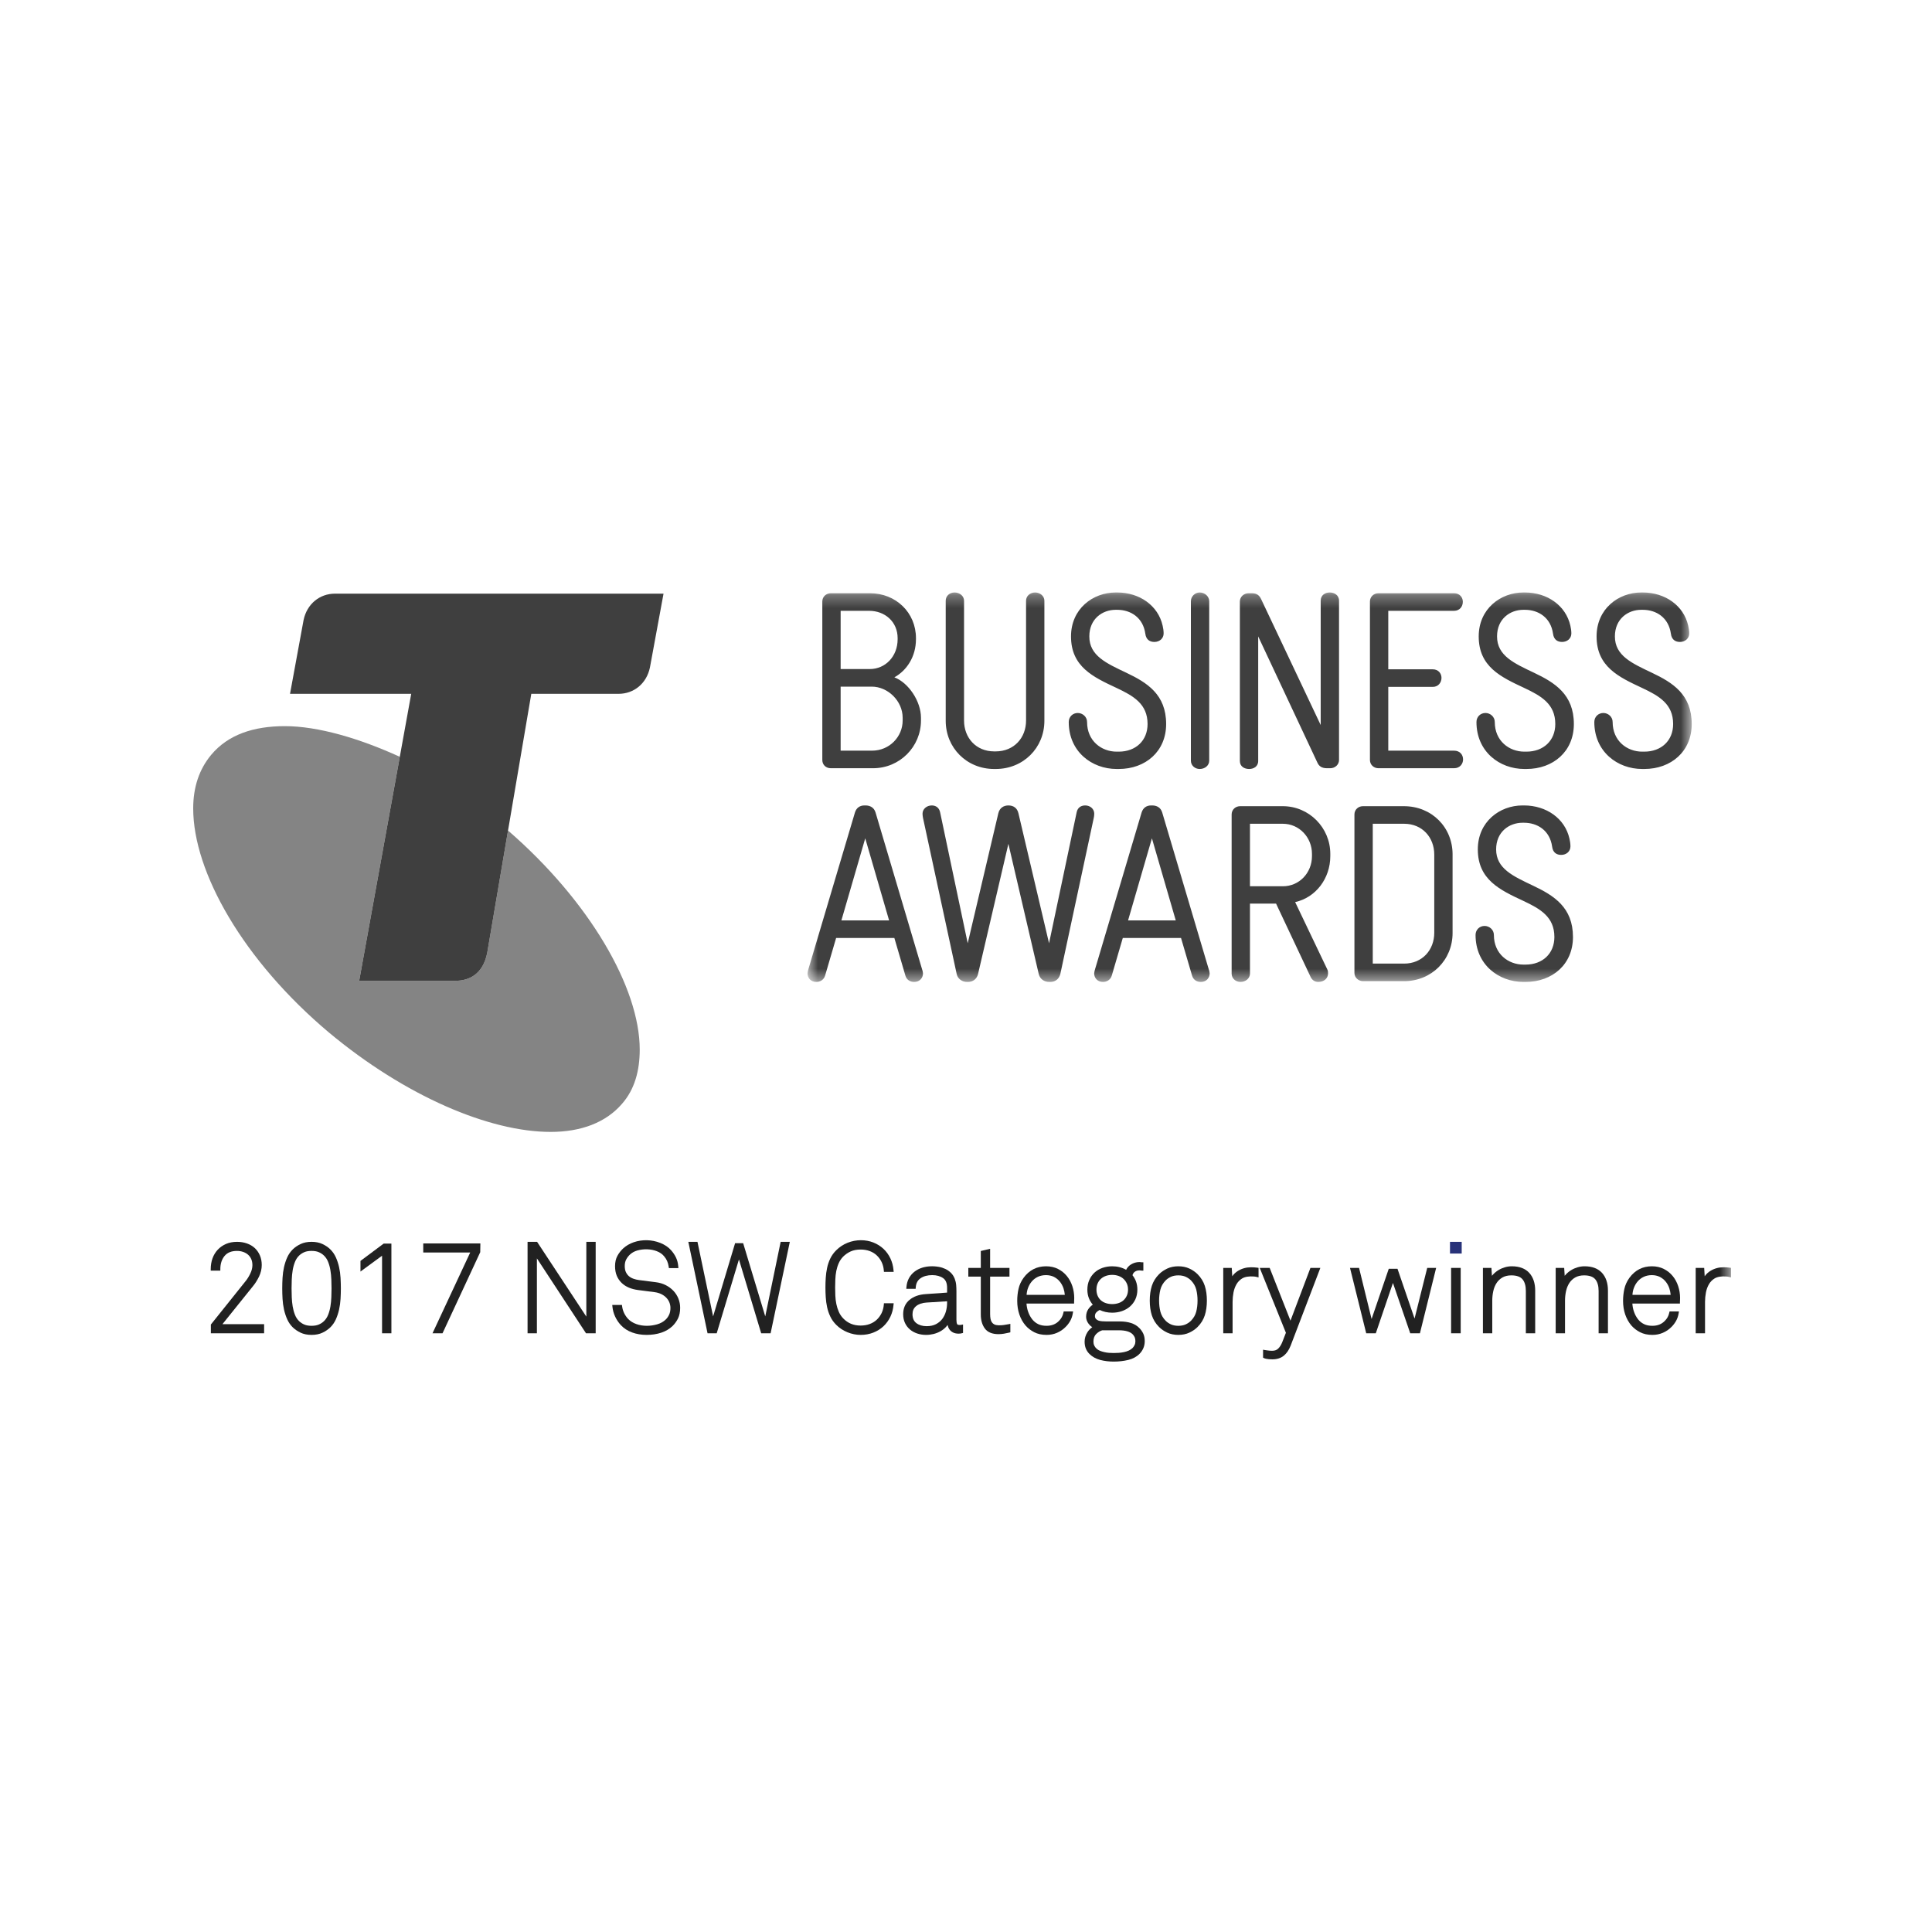<?xml version="1.0" encoding="UTF-8" standalone="no"?>
<svg width="150px" height="150px" viewBox="0 0 150 150" version="1.1" xmlns="http://www.w3.org/2000/svg" xmlns:xlink="http://www.w3.org/1999/xlink">
    <!-- Generator: Sketch 46.2 (44496) - http://www.bohemiancoding.com/sketch -->
    <title>Trust/Telstra-bw</title>
    <desc>Created with Sketch.</desc>
    <defs>
        <polygon id="path-1" points="69.345 0.286 0.695 0.286 0.695 30.523 69.345 30.523 69.345 0.286"></polygon>
        <polygon id="path-3" points="0 60.714 119.393 60.714 119.393 1 0 1"></polygon>
    </defs>
    <g id="Symbols" stroke="none" stroke-width="1" fill="none" fill-rule="evenodd">
        <g id="Trust/Telstra-bw">
            <g id="Page-1" transform="translate(15, 45)">
                <path d="M24.443,19.482 C30.752,24.95 34.668,31.683 34.668,36.486 C34.668,38.133 34.274,39.586 33.286,40.708 C32.032,42.156 30.12,42.881 27.751,42.881 C23,42.881 16.475,40.112 10.542,35.167 C3.888,29.572 0,22.712 0,17.769 C0,16.122 0.462,14.737 1.388,13.615 C2.704,12.037 4.681,11.378 7.117,11.378 C9.677,11.378 12.892,12.319 16.04,13.758 L12.887,31.146 L20.37,31.146 C21.369,31.146 22.494,30.683 22.827,28.975 L24.443,19.482 Z" id="Fill-1" fill="#848484"></path>
                <path d="M11.008,1.091 C9.82,1.091 8.833,1.888 8.57,3.139 L7.517,8.869 L16.927,8.869 L12.887,31.146 L20.371,31.146 C21.369,31.146 22.494,30.683 22.828,28.975 L26.25,8.869 L33.018,8.869 C34.211,8.869 35.196,8.078 35.46,6.827 L36.516,1.091 L11.008,1.091 Z" id="Fill-3" fill="#3F3F3F"></path>
                <g id="Group-7" transform="translate(47, 0.714)">
                    <mask id="mask-2" fill="white">
                        <use xlink:href="#path-1"></use>
                    </mask>
                    <g id="Clip-6"></g>
                    <path d="M2.507,13.931 C2.117,13.931 1.844,13.659 1.844,13.287 L1.844,0.989 C1.844,0.618 2.137,0.345 2.507,0.345 L5.547,0.345 C7.555,0.345 9.115,1.846 9.115,3.834 L9.115,3.911 C9.115,5.276 8.393,6.349 7.438,6.874 C8.53,7.285 9.504,8.726 9.504,10.013 L9.504,10.228 C9.504,12.254 7.867,13.931 5.781,13.931 L2.507,13.931 Z M5.528,6.231 C6.736,6.231 7.692,5.257 7.692,3.911 L7.692,3.834 C7.692,2.567 6.717,1.709 5.47,1.709 L3.267,1.709 L3.267,6.231 L5.528,6.231 Z M3.267,12.567 L5.703,12.567 C7.069,12.567 8.082,11.475 8.082,10.228 L8.082,10.013 C8.082,8.706 6.932,7.596 5.684,7.596 L3.267,7.596 L3.267,12.567 Z M11.425,0.93 C11.425,0.56 11.717,0.286 12.107,0.286 C12.517,0.286 12.848,0.56 12.848,0.93 L12.848,10.228 C12.848,11.572 13.783,12.624 15.187,12.624 L15.304,12.624 C16.727,12.624 17.663,11.572 17.663,10.228 L17.663,0.93 C17.663,0.56 17.975,0.286 18.364,0.286 C18.754,0.286 19.086,0.56 19.086,0.93 L19.086,10.247 C19.086,12.352 17.448,13.99 15.304,13.99 L15.187,13.99 C13.062,13.99 11.425,12.352 11.425,10.247 L11.425,0.93 Z M28.344,3.463 C28.344,3.854 28.032,4.126 27.623,4.126 C27.272,4.126 26.98,3.951 26.922,3.484 C26.747,2.236 25.791,1.631 24.739,1.631 L24.622,1.631 C23.589,1.631 22.575,2.333 22.575,3.698 C22.575,5.199 23.901,5.783 25.46,6.524 C27.058,7.285 28.539,8.201 28.539,10.5 C28.539,12.624 26.941,13.99 24.856,13.99 L24.7,13.99 C22.77,13.99 20.977,12.644 20.977,10.344 C20.977,9.935 21.288,9.642 21.678,9.642 C22.049,9.642 22.4,9.935 22.4,10.344 C22.4,11.806 23.511,12.644 24.7,12.644 L24.856,12.644 C26.181,12.644 27.097,11.786 27.097,10.5 C27.097,8.941 26.006,8.318 24.68,7.694 C22.886,6.855 21.153,6.056 21.153,3.698 C21.153,1.553 22.848,0.286 24.622,0.286 L24.739,0.286 C26.473,0.286 27.916,1.3 28.266,2.86 C28.306,3.035 28.344,3.249 28.344,3.463 L28.344,3.463 Z M30.46,0.969 C30.46,0.598 30.772,0.286 31.143,0.286 C31.552,0.286 31.883,0.598 31.883,0.969 L31.883,13.346 C31.883,13.716 31.552,13.99 31.143,13.99 C30.772,13.99 30.46,13.716 30.46,13.346 L30.46,0.969 Z M40.539,0.93 C40.539,0.482 40.89,0.286 41.241,0.286 C41.591,0.286 41.962,0.482 41.962,0.93 L41.962,13.287 C41.962,13.659 41.65,13.931 41.28,13.931 L41.027,13.931 C40.597,13.931 40.403,13.755 40.285,13.502 L35.686,3.698 L35.686,13.366 C35.686,13.814 35.315,13.99 34.984,13.99 C34.633,13.99 34.263,13.814 34.263,13.366 L34.263,0.989 C34.263,0.618 34.574,0.345 34.945,0.345 L35.198,0.345 C35.627,0.345 35.802,0.56 35.919,0.813 L40.539,10.578 L40.539,0.93 Z M50.892,0.345 C51.34,0.345 51.574,0.676 51.574,1.007 C51.574,1.359 51.34,1.709 50.892,1.709 L45.785,1.709 L45.785,6.251 L49.235,6.251 C49.683,6.251 49.917,6.582 49.917,6.913 C49.917,7.265 49.683,7.616 49.235,7.616 L45.785,7.616 L45.785,12.567 L50.892,12.567 C51.36,12.567 51.593,12.898 51.593,13.248 C51.593,13.579 51.36,13.931 50.892,13.931 L45.025,13.931 C44.654,13.931 44.362,13.659 44.362,13.287 L44.362,0.989 C44.362,0.618 44.654,0.345 45.025,0.345 L50.892,0.345 Z M60,3.463 C60,3.854 59.687,4.126 59.278,4.126 C58.927,4.126 58.635,3.951 58.576,3.484 C58.401,2.236 57.446,1.631 56.393,1.631 L56.276,1.631 C55.243,1.631 54.23,2.333 54.23,3.698 C54.23,5.199 55.555,5.783 57.114,6.524 C58.713,7.285 60.194,8.201 60.194,10.5 C60.194,12.624 58.596,13.99 56.51,13.99 L56.354,13.99 C54.425,13.99 52.632,12.644 52.632,10.344 C52.632,9.935 52.944,9.642 53.333,9.642 C53.703,9.642 54.054,9.935 54.054,10.344 C54.054,11.806 55.165,12.644 56.354,12.644 L56.51,12.644 C57.836,12.644 58.752,11.786 58.752,10.5 C58.752,8.941 57.66,8.318 56.335,7.694 C54.542,6.855 52.807,6.056 52.807,3.698 C52.807,1.553 54.503,0.286 56.276,0.286 L56.393,0.286 C58.128,0.286 59.57,1.3 59.922,2.86 C59.961,3.035 60,3.249 60,3.463 L60,3.463 Z M69.15,3.463 C69.15,3.854 68.838,4.126 68.428,4.126 C68.077,4.126 67.785,3.951 67.727,3.484 C67.551,2.236 66.596,1.631 65.543,1.631 L65.426,1.631 C64.393,1.631 63.38,2.333 63.38,3.698 C63.38,5.199 64.706,5.783 66.265,6.524 C67.863,7.285 69.345,8.201 69.345,10.5 C69.345,12.624 67.746,13.99 65.661,13.99 L65.505,13.99 C63.575,13.99 61.782,12.644 61.782,10.344 C61.782,9.935 62.094,9.642 62.484,9.642 C62.854,9.642 63.205,9.935 63.205,10.344 C63.205,11.806 64.316,12.644 65.505,12.644 L65.661,12.644 C66.986,12.644 67.902,11.786 67.902,10.5 C67.902,8.941 66.811,8.318 65.485,7.694 C63.692,6.855 61.958,6.056 61.958,3.698 C61.958,1.553 63.653,0.286 65.426,0.286 L65.543,0.286 C67.278,0.286 68.72,1.3 69.071,2.86 C69.111,3.035 69.15,3.249 69.15,3.463 L69.15,3.463 Z M2.916,27.112 L2.059,30.035 C1.961,30.367 1.669,30.523 1.376,30.523 C0.948,30.523 0.695,30.21 0.695,29.86 C0.695,29.782 0.734,29.645 0.753,29.568 L4.378,17.366 C4.495,16.995 4.768,16.82 5.119,16.82 L5.197,16.82 C5.547,16.82 5.86,16.976 5.977,17.366 L9.563,29.451 C9.621,29.606 9.66,29.782 9.66,29.86 C9.66,30.21 9.407,30.523 8.978,30.523 C8.666,30.523 8.393,30.367 8.296,30.035 L7.438,27.112 L2.916,27.112 Z M5.177,19.373 L3.326,25.746 L7.029,25.746 L5.177,19.373 Z M13.932,29.918 C13.835,30.308 13.522,30.523 13.153,30.523 L13.074,30.523 C12.704,30.523 12.353,30.288 12.275,29.899 L9.663,17.794 C9.644,17.697 9.625,17.561 9.625,17.463 C9.625,17.092 9.956,16.82 10.346,16.82 C10.638,16.82 10.91,16.976 10.989,17.346 L13.133,27.521 L15.511,17.424 C15.609,17.015 15.921,16.82 16.291,16.82 C16.68,16.82 16.973,17.015 17.07,17.424 L19.448,27.521 L21.593,17.346 C21.671,16.976 21.943,16.82 22.255,16.82 C22.645,16.82 22.957,17.092 22.957,17.463 C22.957,17.6 22.937,17.697 22.918,17.794 L20.325,29.899 C20.229,30.308 19.916,30.523 19.546,30.523 L19.467,30.523 C19.078,30.523 18.747,30.308 18.65,29.918 L16.291,19.802 L13.932,29.918 Z M25.173,27.112 L24.316,30.035 C24.218,30.367 23.925,30.523 23.633,30.523 C23.205,30.523 22.951,30.21 22.951,29.86 C22.951,29.782 22.99,29.645 23.01,29.568 L26.635,17.366 C26.752,16.995 27.025,16.82 27.376,16.82 L27.454,16.82 C27.804,16.82 28.116,16.976 28.233,17.366 L31.82,29.451 C31.879,29.606 31.918,29.782 31.918,29.86 C31.918,30.21 31.664,30.523 31.235,30.523 C30.923,30.523 30.651,30.367 30.553,30.035 L29.695,27.112 L25.173,27.112 Z M27.435,19.373 L25.583,25.746 L29.286,25.746 L27.435,19.373 Z M35.047,29.879 C35.047,30.249 34.715,30.523 34.306,30.523 C33.936,30.523 33.624,30.249 33.624,29.879 L33.624,17.522 C33.624,17.151 33.916,16.878 34.286,16.878 L37.6,16.878 C39.627,16.878 41.284,18.535 41.284,20.581 L41.284,20.757 C41.284,22.492 40.153,23.973 38.555,24.324 L41.05,29.548 C41.109,29.664 41.109,29.782 41.109,29.86 C41.109,30.249 40.797,30.523 40.349,30.523 C40.133,30.523 39.9,30.425 39.764,30.153 L37.073,24.441 L35.047,24.441 L35.047,29.879 Z M39.861,20.581 C39.861,19.295 38.867,18.243 37.6,18.243 L35.047,18.243 L35.047,23.096 L37.6,23.096 C38.886,23.096 39.861,22.043 39.861,20.757 L39.861,20.581 Z M43.84,30.464 C43.47,30.464 43.158,30.192 43.158,29.821 L43.158,17.522 C43.158,17.151 43.45,16.878 43.82,16.878 L46.998,16.878 C49.162,16.878 50.778,18.516 50.778,20.62 L50.778,26.722 C50.778,28.807 49.162,30.464 46.998,30.464 L43.84,30.464 Z M49.356,20.64 C49.356,19.295 48.421,18.243 47.017,18.243 L44.581,18.243 L44.581,29.1 L47.017,29.1 C48.421,29.1 49.356,28.047 49.356,26.702 L49.356,20.64 Z M59.929,19.996 C59.929,20.387 59.618,20.66 59.209,20.66 C58.858,20.66 58.565,20.485 58.507,20.017 C58.331,18.769 57.376,18.164 56.323,18.164 L56.207,18.164 C55.174,18.164 54.159,18.867 54.159,20.231 C54.159,21.732 55.486,22.316 57.045,23.057 C58.643,23.818 60.125,24.734 60.125,27.034 C60.125,29.158 58.526,30.523 56.441,30.523 L56.284,30.523 C54.355,30.523 52.562,29.178 52.562,26.877 C52.562,26.468 52.874,26.176 53.263,26.176 C53.634,26.176 53.985,26.468 53.985,26.877 C53.985,28.339 55.095,29.178 56.284,29.178 L56.441,29.178 C57.766,29.178 58.682,28.32 58.682,27.034 C58.682,25.474 57.59,24.851 56.265,24.227 C54.471,23.389 52.737,22.59 52.737,20.231 C52.737,18.086 54.433,16.82 56.207,16.82 L56.323,16.82 C58.058,16.82 59.501,17.833 59.851,19.393 C59.89,19.569 59.929,19.783 59.929,19.996 L59.929,19.996 Z" id="Fill-5" fill="#3F3F3F" mask="url(#mask-2)"></path>
                </g>
                <path d="M4.637,54.863 C4.817,54.645 4.977,54.391 5.113,54.11 C5.251,53.821 5.322,53.52 5.322,53.214 C5.322,52.941 5.273,52.689 5.177,52.467 C5.08,52.243 4.945,52.05 4.776,51.895 C4.607,51.741 4.402,51.62 4.164,51.538 C3.93,51.457 3.675,51.416 3.405,51.416 C3.086,51.416 2.799,51.47 2.55,51.578 C2.301,51.686 2.084,51.837 1.906,52.026 C1.728,52.217 1.591,52.442 1.499,52.698 C1.408,52.952 1.361,53.234 1.361,53.536 L1.361,53.651 L2.106,53.651 L2.106,53.536 C2.106,53.12 2.217,52.775 2.436,52.51 C2.654,52.248 2.969,52.121 3.4,52.121 C3.567,52.121 3.726,52.146 3.874,52.197 C4.02,52.246 4.148,52.318 4.256,52.412 C4.362,52.504 4.446,52.619 4.506,52.754 C4.567,52.89 4.597,53.05 4.597,53.224 C4.597,53.431 4.544,53.647 4.439,53.866 C4.331,54.092 4.211,54.289 4.082,54.449 L1.371,57.837 L1.371,58.515 L5.506,58.515 L5.506,57.809 L2.269,57.809 L4.637,54.863 Z" id="Fill-8" fill="#212121"></path>
                <path d="M11.326,53.38 C11.266,53.111 11.182,52.857 11.076,52.62 C10.967,52.379 10.818,52.167 10.634,51.989 C10.472,51.833 10.271,51.697 10.037,51.586 C9.8,51.473 9.514,51.415 9.188,51.415 C8.863,51.415 8.577,51.473 8.339,51.586 C8.106,51.697 7.905,51.833 7.742,51.99 C7.559,52.167 7.41,52.379 7.301,52.621 C7.194,52.857 7.111,53.111 7.051,53.38 C6.992,53.648 6.953,53.926 6.937,54.207 C6.921,54.485 6.913,54.762 6.913,55.028 C6.913,55.294 6.921,55.569 6.937,55.848 C6.953,56.128 6.992,56.407 7.051,56.676 C7.111,56.943 7.195,57.199 7.301,57.434 C7.41,57.677 7.559,57.889 7.743,58.067 C7.905,58.222 8.106,58.358 8.34,58.47 C8.578,58.583 8.864,58.641 9.188,58.641 C9.514,58.641 9.8,58.583 10.038,58.47 C10.271,58.358 10.472,58.222 10.634,58.067 C10.818,57.889 10.967,57.677 11.076,57.434 C11.182,57.199 11.266,56.943 11.326,56.676 C11.386,56.408 11.424,56.13 11.44,55.849 C11.456,55.562 11.465,55.286 11.465,55.028 C11.465,54.77 11.456,54.493 11.44,54.207 C11.424,53.925 11.386,53.647 11.326,53.38 M9.188,57.935 C8.967,57.935 8.779,57.902 8.628,57.838 C8.476,57.773 8.343,57.686 8.231,57.581 C8.089,57.445 7.978,57.277 7.901,57.081 C7.82,56.877 7.761,56.658 7.723,56.429 C7.685,56.195 7.661,55.956 7.652,55.719 C7.642,55.475 7.637,55.245 7.637,55.028 C7.637,54.811 7.642,54.58 7.652,54.337 C7.661,54.099 7.685,53.859 7.723,53.627 C7.76,53.398 7.82,53.178 7.901,52.974 C7.978,52.778 8.09,52.609 8.231,52.475 C8.343,52.369 8.476,52.282 8.628,52.217 C8.779,52.152 8.967,52.12 9.188,52.12 C9.41,52.12 9.599,52.152 9.748,52.217 C9.9,52.282 10.034,52.368 10.145,52.475 C10.287,52.609 10.399,52.778 10.476,52.974 C10.557,53.179 10.617,53.398 10.654,53.627 C10.692,53.859 10.716,54.098 10.725,54.337 C10.735,54.579 10.74,54.811 10.74,55.028 C10.74,55.245 10.735,55.476 10.725,55.719 C10.716,55.957 10.692,56.196 10.654,56.429 C10.617,56.657 10.557,56.877 10.476,57.081 C10.399,57.277 10.287,57.445 10.146,57.58 C10.034,57.687 9.9,57.774 9.748,57.838 C9.599,57.902 9.41,57.935 9.188,57.935" id="Fill-10" fill="#212121"></path>
                <polygon id="Fill-12" fill="#212121" points="12.987 52.897 12.987 53.724 14.663 52.494 14.663 58.515 15.388 58.515 15.388 51.551 14.79 51.551"></polygon>
                <polygon id="Fill-14" fill="#212121" points="17.861 52.246 21.506 52.246 18.58 58.515 19.358 58.515 22.285 52.219 22.296 51.54 17.861 51.54"></polygon>
                <polygon id="Fill-16" fill="#212121" points="30.523 57.221 26.699 51.415 25.96 51.415 25.96 58.515 26.685 58.515 26.685 52.701 30.497 58.515 31.248 58.515 31.248 51.415 30.523 51.415"></polygon>
                <path d="M37.276,55.21 C37.109,55.036 36.908,54.889 36.678,54.773 C36.447,54.658 36.19,54.583 35.914,54.55 L34.615,54.384 C34.469,54.365 34.324,54.332 34.184,54.282 C34.049,54.235 33.932,54.169 33.833,54.086 C33.736,54.003 33.656,53.897 33.596,53.77 C33.536,53.645 33.505,53.484 33.505,53.296 C33.505,53.09 33.546,52.913 33.626,52.77 C33.71,52.619 33.813,52.489 33.932,52.383 C34.086,52.246 34.271,52.147 34.482,52.087 C34.982,51.946 35.548,51.968 35.993,52.142 C36.237,52.236 36.429,52.371 36.568,52.545 C36.669,52.664 36.747,52.789 36.8,52.916 C36.855,53.046 36.895,53.194 36.919,53.358 L36.934,53.457 L37.671,53.457 L37.661,53.333 C37.641,53.074 37.582,52.841 37.486,52.638 C37.391,52.439 37.264,52.248 37.11,52.075 C36.905,51.837 36.622,51.644 36.267,51.501 C35.608,51.237 34.854,51.221 34.195,51.45 C33.884,51.559 33.613,51.717 33.389,51.921 C33.206,52.091 33.053,52.286 32.935,52.503 C32.813,52.727 32.752,52.996 32.752,53.306 C32.752,53.585 32.797,53.835 32.886,54.05 C32.975,54.263 33.104,54.451 33.266,54.607 C33.428,54.762 33.62,54.886 33.835,54.975 C34.047,55.063 34.283,55.123 34.537,55.157 L35.817,55.322 C36.011,55.347 36.185,55.397 36.338,55.472 C36.49,55.546 36.621,55.64 36.727,55.749 C36.833,55.857 36.914,55.982 36.97,56.119 C37.025,56.258 37.053,56.401 37.053,56.547 C37.053,56.748 37.019,56.925 36.952,57.07 C36.884,57.219 36.794,57.348 36.681,57.453 C36.509,57.62 36.29,57.742 36.032,57.818 C35.508,57.972 34.918,57.982 34.407,57.801 C34.159,57.714 33.945,57.581 33.774,57.409 C33.653,57.282 33.549,57.132 33.464,56.963 C33.38,56.794 33.325,56.61 33.301,56.418 L33.288,56.317 L32.536,56.317 L32.548,56.443 C32.575,56.72 32.648,56.983 32.763,57.228 C32.877,57.47 33.023,57.689 33.198,57.877 C33.437,58.134 33.733,58.327 34.077,58.452 C34.418,58.577 34.797,58.641 35.202,58.641 C35.61,58.641 35.993,58.584 36.338,58.47 C36.685,58.356 36.985,58.177 37.231,57.938 C37.401,57.767 37.54,57.57 37.645,57.354 C37.753,57.132 37.807,56.857 37.807,56.536 C37.807,56.283 37.76,56.04 37.667,55.814 C37.576,55.589 37.444,55.385 37.276,55.21" id="Fill-18" fill="#212121"></path>
                <polygon id="Fill-20" fill="#212121" points="44.414 57.204 42.699 51.521 42.073 51.521 40.366 57.205 39.151 51.415 38.441 51.415 39.934 58.515 40.645 58.515 42.372 52.782 44.098 58.515 44.83 58.515 46.292 51.554 46.321 51.415 45.61 51.415"></polygon>
                <path d="M49.929,53.679 C49.971,53.471 50.033,53.269 50.117,53.078 C50.197,52.892 50.312,52.72 50.455,52.571 C50.632,52.395 50.833,52.256 51.05,52.159 C51.267,52.063 51.525,52.014 51.818,52.014 C52.074,52.014 52.312,52.053 52.523,52.132 C52.734,52.21 52.919,52.324 53.071,52.467 C53.224,52.611 53.35,52.785 53.449,52.986 C53.544,53.185 53.602,53.406 53.62,53.642 L53.629,53.748 L54.385,53.748 L54.373,53.623 C54.346,53.294 54.264,52.984 54.13,52.701 C53.995,52.418 53.815,52.168 53.593,51.959 C53.367,51.749 53.102,51.584 52.804,51.466 C52.215,51.235 51.478,51.218 50.8,51.491 C50.468,51.626 50.172,51.821 49.925,52.069 C49.727,52.265 49.572,52.483 49.461,52.715 C49.35,52.947 49.267,53.192 49.215,53.444 C49.161,53.693 49.127,53.95 49.111,54.206 C49.094,54.459 49.086,54.713 49.086,54.96 C49.086,55.206 49.094,55.461 49.111,55.718 C49.127,55.979 49.161,56.236 49.215,56.481 C49.267,56.73 49.35,56.975 49.461,57.208 C49.572,57.446 49.727,57.665 49.925,57.861 C50.172,58.11 50.468,58.304 50.8,58.438 C51.133,58.573 51.474,58.641 51.818,58.641 C52.172,58.641 52.505,58.581 52.804,58.463 C53.102,58.346 53.368,58.18 53.593,57.97 C53.813,57.761 53.995,57.512 54.13,57.228 C54.264,56.946 54.346,56.636 54.373,56.307 L54.385,56.182 L53.629,56.182 L53.62,56.288 C53.602,56.525 53.544,56.745 53.449,56.945 C53.35,57.145 53.224,57.319 53.071,57.463 C52.917,57.607 52.734,57.719 52.523,57.797 C52.312,57.876 52.074,57.916 51.818,57.916 C51.27,57.916 50.828,57.734 50.468,57.361 C50.322,57.21 50.208,57.038 50.126,56.852 C50.042,56.66 49.977,56.455 49.934,56.244 C49.891,56.032 49.864,55.815 49.855,55.599 C49.844,55.378 49.84,55.165 49.84,54.96 C49.84,54.755 49.844,54.542 49.855,54.321 C49.864,54.104 49.889,53.888 49.929,53.679" id="Fill-22" fill="#212121"></path>
                <path d="M59.309,57.799 C59.274,57.724 59.257,57.61 59.257,57.459 L59.257,55.25 C59.257,55.085 59.25,54.922 59.237,54.767 C59.223,54.602 59.184,54.437 59.123,54.279 C59.052,54.096 58.951,53.94 58.823,53.816 C58.698,53.695 58.554,53.594 58.395,53.519 C58.238,53.445 58.068,53.39 57.888,53.359 C57.422,53.279 56.982,53.307 56.611,53.42 C56.378,53.492 56.171,53.598 55.996,53.736 C55.818,53.874 55.675,54.047 55.566,54.246 C55.459,54.447 55.394,54.681 55.374,54.942 L55.364,55.066 L56.09,55.066 L56.098,54.958 C56.121,54.631 56.244,54.397 56.473,54.242 C56.709,54.081 57.013,54 57.373,54 C57.714,54 57.998,54.077 58.22,54.231 C58.43,54.377 58.532,54.626 58.532,54.989 L58.532,55.356 L56.857,55.475 C56.351,55.509 55.932,55.659 55.614,55.922 C55.288,56.193 55.122,56.568 55.122,57.033 C55.122,57.281 55.167,57.508 55.258,57.706 C55.349,57.904 55.477,58.075 55.642,58.216 C55.803,58.354 55.995,58.46 56.213,58.533 C56.428,58.605 56.661,58.641 56.904,58.641 C57.098,58.641 57.293,58.617 57.484,58.57 C57.674,58.522 57.853,58.451 58.016,58.36 C58.18,58.268 58.328,58.151 58.456,58.013 C58.497,57.968 58.535,57.921 58.57,57.872 C58.596,57.996 58.643,58.109 58.71,58.207 C58.78,58.311 58.876,58.394 58.995,58.453 C59.113,58.513 59.256,58.544 59.423,58.544 C59.49,58.544 59.535,58.541 59.56,58.537 C59.58,58.533 59.62,58.526 59.68,58.512 L59.77,58.491 L59.77,57.833 L59.633,57.86 C59.56,57.873 59.351,57.89 59.309,57.799 L59.309,57.799 Z M58.532,56.031 L58.532,56.161 C58.532,56.382 58.501,56.604 58.44,56.822 C58.379,57.037 58.284,57.232 58.158,57.4 C58.034,57.566 57.869,57.703 57.668,57.808 C57.47,57.911 57.226,57.964 56.942,57.964 C56.621,57.964 56.352,57.884 56.144,57.726 C55.944,57.573 55.847,57.347 55.847,57.033 C55.847,56.77 55.937,56.566 56.125,56.41 C56.318,56.248 56.586,56.154 56.92,56.131 L58.532,56.031 Z" id="Fill-24" fill="#212121"></path>
                <path d="M62.93,57.873 C62.671,57.907 62.378,57.911 62.214,57.835 C62.128,57.794 62.062,57.74 62.013,57.669 C61.961,57.596 61.925,57.507 61.906,57.404 C61.885,57.292 61.873,57.167 61.873,57.033 L61.873,54.116 L63.375,54.116 L63.375,53.439 L61.873,53.439 L61.873,51.956 L61.149,52.126 L61.149,53.439 L60.18,53.439 L60.18,54.116 L61.149,54.116 L61.149,57.053 C61.149,57.495 61.254,57.862 61.462,58.144 C61.678,58.435 62.035,58.583 62.523,58.583 C62.663,58.583 62.805,58.57 62.945,58.547 C63.079,58.523 63.216,58.495 63.355,58.463 L63.443,58.441 L63.443,57.783 L63.305,57.811 C63.178,57.837 63.054,57.857 62.93,57.873" id="Fill-26" fill="#212121"></path>
                <path d="M67.829,54.069 C67.642,53.84 67.411,53.656 67.143,53.521 C66.872,53.383 66.56,53.314 66.214,53.314 C65.494,53.314 64.909,53.614 64.474,54.205 C64.278,54.475 64.144,54.766 64.077,55.071 C64.01,55.369 63.977,55.681 63.977,55.997 C63.977,56.377 64.033,56.733 64.143,57.056 C64.254,57.382 64.416,57.671 64.625,57.914 C64.809,58.125 65.037,58.299 65.299,58.434 C65.567,58.571 65.888,58.641 66.253,58.641 C66.545,58.641 66.819,58.587 67.069,58.478 C67.317,58.371 67.537,58.221 67.718,58.038 C67.862,57.901 67.986,57.741 68.088,57.56 C68.191,57.379 68.261,57.174 68.295,56.955 L68.316,56.821 L67.584,56.821 L67.565,56.913 C67.535,57.048 67.492,57.169 67.436,57.268 C67.38,57.368 67.309,57.461 67.226,57.546 C66.975,57.808 66.656,57.935 66.253,57.935 C66.006,57.935 65.793,57.894 65.619,57.811 C65.445,57.729 65.293,57.613 65.17,57.466 C65.024,57.291 64.908,57.084 64.827,56.851 C64.755,56.651 64.712,56.435 64.697,56.21 L68.393,56.21 L68.393,56.093 C68.393,56.039 68.395,55.989 68.398,55.942 C68.402,55.891 68.403,55.835 68.403,55.774 C68.403,55.461 68.353,55.152 68.257,54.857 C68.159,54.559 68.015,54.295 67.829,54.069 L67.829,54.069 Z M64.705,55.533 C64.716,55.35 64.751,55.174 64.811,55.009 C64.884,54.811 64.985,54.633 65.115,54.483 C65.242,54.336 65.4,54.216 65.584,54.13 C65.946,53.961 66.461,53.954 66.822,54.133 C67,54.223 67.154,54.344 67.278,54.496 C67.404,54.648 67.501,54.826 67.568,55.021 C67.623,55.184 67.658,55.356 67.672,55.533 L64.705,55.533 Z" id="Fill-28" fill="#212121"></path>
                <path d="M73.456,58.107 C73.287,57.932 73.071,57.8 72.811,57.718 C72.558,57.637 72.267,57.596 71.945,57.596 L70.886,57.596 C70.798,57.596 70.692,57.591 70.57,57.583 C70.454,57.573 70.354,57.554 70.279,57.527 C70.198,57.495 70.133,57.45 70.08,57.389 C70.034,57.336 70.011,57.267 70.011,57.179 C70.011,57.061 70.048,56.964 70.124,56.886 C70.199,56.809 70.282,56.75 70.378,56.705 C70.666,56.845 70.994,56.917 71.353,56.917 C71.617,56.917 71.871,56.876 72.105,56.795 C72.341,56.712 72.55,56.594 72.726,56.443 C72.903,56.29 73.045,56.1 73.149,55.881 C73.252,55.661 73.305,55.406 73.305,55.126 C73.305,54.893 73.268,54.677 73.196,54.484 C73.13,54.31 73.039,54.151 72.926,54.009 C72.957,53.896 73.014,53.808 73.099,53.744 C73.199,53.669 73.32,53.632 73.471,53.632 C73.495,53.632 73.517,53.634 73.537,53.638 C73.574,53.647 73.613,53.651 73.655,53.651 L73.77,53.651 L73.77,53.004 L73.655,53.004 C73.631,53.004 73.608,53.002 73.587,52.997 C73.549,52.989 73.509,52.985 73.471,52.985 C73.23,52.985 73.005,53.049 72.803,53.176 C72.637,53.281 72.513,53.419 72.433,53.588 C72.113,53.406 71.75,53.314 71.353,53.314 C71.089,53.314 70.836,53.356 70.602,53.436 C70.364,53.519 70.156,53.641 69.984,53.799 C69.811,53.958 69.673,54.151 69.573,54.377 C69.473,54.6 69.422,54.852 69.422,55.126 C69.422,55.392 69.469,55.634 69.563,55.845 C69.636,56.009 69.73,56.16 69.844,56.294 C69.7,56.395 69.582,56.511 69.496,56.64 C69.383,56.807 69.325,57.008 69.325,57.238 C69.325,57.431 69.394,57.618 69.529,57.792 C69.609,57.896 69.701,57.981 69.803,58.044 C69.649,58.151 69.52,58.285 69.421,58.445 C69.28,58.669 69.209,58.912 69.209,59.165 C69.209,59.368 69.241,59.548 69.305,59.703 C69.368,59.858 69.461,59.998 69.582,60.119 C69.803,60.338 70.083,60.495 70.416,60.585 C70.738,60.67 71.093,60.714 71.47,60.714 C71.866,60.714 72.244,60.67 72.595,60.586 C72.958,60.496 73.254,60.336 73.475,60.109 C73.593,59.991 73.691,59.847 73.765,59.682 C73.839,59.515 73.877,59.329 73.877,59.127 C73.877,58.897 73.837,58.698 73.759,58.534 C73.682,58.375 73.58,58.229 73.456,58.107 M73.152,59.127 C73.152,59.238 73.132,59.338 73.09,59.426 C73.048,59.516 72.995,59.594 72.934,59.656 C72.853,59.736 72.755,59.802 72.643,59.855 C72.525,59.909 72.398,59.951 72.266,59.977 C72.129,60.005 71.993,60.025 71.86,60.034 C71.586,60.052 71.359,60.051 71.1,60.034 C70.975,60.025 70.851,60.005 70.73,59.977 C70.612,59.951 70.496,59.914 70.386,59.868 C70.284,59.825 70.195,59.766 70.119,59.691 C70.053,59.63 69.998,59.554 69.957,59.465 C69.915,59.378 69.894,59.277 69.894,59.165 C69.894,58.911 69.964,58.717 70.108,58.573 C70.257,58.424 70.426,58.326 70.583,58.283 L71.863,58.283 C72.382,58.283 72.748,58.391 72.95,58.604 C73.013,58.672 73.063,58.749 73.099,58.829 C73.134,58.908 73.152,59.008 73.152,59.127 M71.349,53.981 C71.521,53.981 71.686,54.008 71.839,54.061 C71.988,54.114 72.118,54.191 72.226,54.29 C72.333,54.389 72.421,54.51 72.484,54.649 C72.548,54.789 72.58,54.949 72.58,55.126 C72.58,55.3 72.548,55.461 72.484,55.6 C72.421,55.74 72.334,55.858 72.227,55.955 C72.119,56.05 71.989,56.125 71.841,56.173 C71.536,56.275 71.162,56.275 70.857,56.173 C70.709,56.125 70.579,56.05 70.471,55.955 C70.363,55.858 70.281,55.743 70.22,55.602 C70.159,55.462 70.128,55.302 70.128,55.126 C70.128,54.948 70.159,54.787 70.219,54.648 C70.281,54.506 70.364,54.389 70.473,54.29 C70.58,54.191 70.709,54.115 70.859,54.061 C71.012,54.008 71.176,53.981 71.349,53.981" id="Fill-30" fill="#212121"></path>
                <path d="M77.98,53.929 C77.803,53.752 77.589,53.605 77.342,53.49 C77.092,53.372 76.804,53.314 76.484,53.314 C76.165,53.314 75.876,53.372 75.626,53.49 C75.379,53.605 75.165,53.752 74.988,53.929 C74.724,54.193 74.535,54.499 74.427,54.838 C74.321,55.171 74.267,55.555 74.267,55.977 C74.267,56.401 74.321,56.783 74.427,57.117 C74.535,57.455 74.724,57.761 74.988,58.026 C75.165,58.202 75.379,58.35 75.626,58.465 C75.876,58.582 76.165,58.641 76.484,58.641 C76.804,58.641 77.092,58.582 77.342,58.465 C77.589,58.35 77.803,58.202 77.98,58.026 C78.244,57.762 78.433,57.456 78.542,57.117 C78.648,56.783 78.702,56.401 78.702,55.977 C78.702,55.555 78.648,55.171 78.542,54.838 C78.433,54.498 78.244,54.193 77.98,53.929 M77.977,55.977 C77.977,56.283 77.942,56.573 77.875,56.839 C77.809,57.096 77.671,57.333 77.468,57.543 C77.35,57.661 77.208,57.757 77.048,57.829 C76.73,57.971 76.237,57.971 75.92,57.829 C75.76,57.757 75.618,57.661 75.501,57.544 C75.297,57.333 75.16,57.096 75.094,56.84 C75.026,56.573 74.991,56.283 74.991,55.977 C74.991,55.672 75.026,55.382 75.094,55.115 C75.16,54.858 75.297,54.621 75.5,54.411 C75.619,54.293 75.761,54.197 75.92,54.125 C76.079,54.055 76.269,54.019 76.484,54.019 C76.699,54.019 76.889,54.055 77.048,54.125 C77.208,54.197 77.35,54.293 77.467,54.41 C77.671,54.621 77.809,54.858 77.875,55.115 C77.942,55.382 77.977,55.672 77.977,55.977" id="Fill-32" fill="#212121"></path>
                <path d="M82.365,53.397 C82.283,53.393 82.202,53.391 82.123,53.391 C81.761,53.391 81.423,53.485 81.118,53.669 C80.938,53.78 80.788,53.92 80.672,54.089 L80.633,53.44 L79.973,53.44 L79.973,58.515 L80.698,58.515 L80.698,56.08 C80.698,55.835 80.722,55.589 80.768,55.347 C80.814,55.11 80.893,54.895 81.002,54.707 C81.108,54.525 81.253,54.376 81.433,54.263 C81.658,54.124 81.98,54.079 82.352,54.107 C82.425,54.112 82.497,54.125 82.57,54.142 L82.713,54.178 L82.713,53.439 L82.617,53.422 C82.534,53.409 82.451,53.4 82.365,53.397" id="Fill-34" fill="#212121"></path>
                <path d="M85.192,57.536 L83.577,53.439 L82.805,53.439 L84.838,58.477 L84.545,59.227 C84.467,59.419 84.365,59.579 84.241,59.703 C84.127,59.817 83.972,59.873 83.77,59.873 C83.635,59.873 83.512,59.863 83.393,59.844 C83.325,59.838 83.262,59.829 83.201,59.817 L83.064,59.79 L83.064,60.408 L83.128,60.44 C83.175,60.464 83.235,60.483 83.306,60.497 C83.362,60.511 83.433,60.522 83.518,60.529 C83.599,60.536 83.689,60.539 83.789,60.539 C84.145,60.539 84.441,60.444 84.671,60.257 C84.896,60.073 85.075,59.811 85.205,59.477 L87.512,53.439 L86.742,53.439 L85.192,57.536 Z" id="Fill-36" fill="#212121"></path>
                <polygon id="Fill-38" fill="#212121" points="94.826 57.373 93.501 53.508 92.823 53.508 91.49 57.408 90.516 53.439 89.814 53.439 91.072 58.515 91.817 58.515 93.148 54.608 94.49 58.515 95.243 58.515 96.502 53.439 95.809 53.439"></polygon>
                <mask id="mask-4" fill="white">
                    <use xlink:href="#path-3"></use>
                </mask>
                <g id="Clip-41"></g>
                <polygon id="Fill-40" fill="#212121" mask="url(#mask-4)" points="97.663 58.515 98.408 58.515 98.408 53.44 97.663 53.44"></polygon>
                <polygon id="Fill-42" fill="#283279" mask="url(#mask-4)" points="97.577 52.324 98.486 52.324 98.486 51.416 97.577 51.416"></polygon>
                <path d="M102.376,53.314 C102.198,53.314 102.019,53.339 101.842,53.391 C101.666,53.442 101.5,53.514 101.346,53.607 C101.192,53.699 101.053,53.811 100.93,53.941 C100.896,53.977 100.864,54.015 100.834,54.053 L100.794,53.44 L100.134,53.44 L100.134,58.515 L100.859,58.515 L100.859,55.977 C100.859,55.728 100.886,55.481 100.938,55.242 C100.989,55.008 101.075,54.797 101.192,54.616 C101.307,54.438 101.46,54.293 101.648,54.183 C101.835,54.075 102.068,54.019 102.341,54.019 C102.746,54.019 103.037,54.122 103.206,54.323 C103.379,54.529 103.467,54.835 103.467,55.231 L103.467,58.515 L104.192,58.515 L104.192,55.203 C104.192,54.627 104.037,54.164 103.732,53.827 C103.423,53.487 102.967,53.314 102.376,53.314" id="Fill-43" fill="#212121" mask="url(#mask-4)"></path>
                <path d="M108.025,53.314 C107.847,53.314 107.668,53.339 107.491,53.391 C107.315,53.442 107.149,53.514 106.995,53.607 C106.841,53.699 106.702,53.811 106.58,53.941 C106.545,53.977 106.513,54.015 106.483,54.053 L106.443,53.44 L105.783,53.44 L105.783,58.515 L106.508,58.515 L106.508,55.977 C106.508,55.728 106.535,55.481 106.587,55.242 C106.639,55.008 106.724,54.797 106.841,54.616 C106.956,54.438 107.109,54.293 107.297,54.183 C107.484,54.075 107.717,54.019 107.99,54.019 C108.395,54.019 108.686,54.122 108.855,54.323 C109.028,54.529 109.116,54.835 109.116,55.231 L109.116,58.515 L109.841,58.515 L109.841,55.203 C109.841,54.627 109.687,54.164 109.381,53.827 C109.072,53.487 108.616,53.314 108.025,53.314" id="Fill-44" fill="#212121" mask="url(#mask-4)"></path>
                <path d="M114.867,54.069 C114.68,53.84 114.448,53.656 114.18,53.521 C113.909,53.383 113.597,53.314 113.251,53.314 C112.531,53.314 111.947,53.614 111.511,54.205 C111.316,54.475 111.181,54.766 111.115,55.071 C111.049,55.369 111.014,55.681 111.014,55.997 C111.014,56.377 111.07,56.733 111.18,57.056 C111.293,57.382 111.454,57.671 111.662,57.914 C111.847,58.125 112.075,58.299 112.338,58.434 C112.605,58.571 112.925,58.641 113.29,58.641 C113.582,58.641 113.856,58.587 114.106,58.478 C114.356,58.371 114.575,58.221 114.757,58.038 C114.9,57.901 115.023,57.741 115.126,57.56 C115.228,57.379 115.299,57.174 115.332,56.955 L115.353,56.821 L114.623,56.821 L114.603,56.913 C114.573,57.048 114.529,57.169 114.474,57.268 C114.418,57.368 114.347,57.461 114.263,57.546 C114.013,57.808 113.695,57.935 113.29,57.935 C113.043,57.935 112.831,57.894 112.657,57.811 C112.483,57.729 112.331,57.613 112.207,57.466 C112.061,57.291 111.945,57.084 111.865,56.851 C111.793,56.651 111.751,56.435 111.736,56.21 L115.43,56.21 L115.43,56.093 C115.43,56.039 115.433,55.989 115.436,55.942 C115.439,55.891 115.441,55.835 115.441,55.774 C115.441,55.461 115.391,55.152 115.294,54.857 C115.197,54.559 115.052,54.295 114.867,54.069 L114.867,54.069 Z M111.743,55.533 C111.754,55.35 111.788,55.174 111.849,55.009 C111.921,54.811 112.022,54.633 112.153,54.483 C112.279,54.336 112.439,54.216 112.623,54.13 C112.984,53.961 113.499,53.954 113.859,54.133 C114.037,54.223 114.192,54.344 114.316,54.496 C114.442,54.648 114.54,54.826 114.606,55.021 C114.66,55.184 114.695,55.356 114.71,55.533 L111.743,55.533 Z" id="Fill-45" fill="#212121" mask="url(#mask-4)"></path>
                <path d="M119.297,53.422 C119.214,53.408 119.131,53.4 119.045,53.397 C118.963,53.393 118.882,53.391 118.803,53.391 C118.441,53.391 118.103,53.484 117.798,53.669 C117.618,53.779 117.468,53.92 117.352,54.089 L117.313,53.44 L116.653,53.44 L116.653,58.515 L117.378,58.515 L117.378,56.079 C117.378,55.835 117.402,55.589 117.448,55.347 C117.494,55.109 117.573,54.895 117.682,54.706 C117.787,54.525 117.933,54.375 118.113,54.263 C118.338,54.123 118.661,54.078 119.032,54.107 C119.105,54.111 119.177,54.124 119.25,54.142 L119.393,54.178 L119.393,53.439 L119.297,53.422 Z" id="Fill-46" fill="#212121" mask="url(#mask-4)"></path>
            </g>
        </g>
    </g>
</svg>